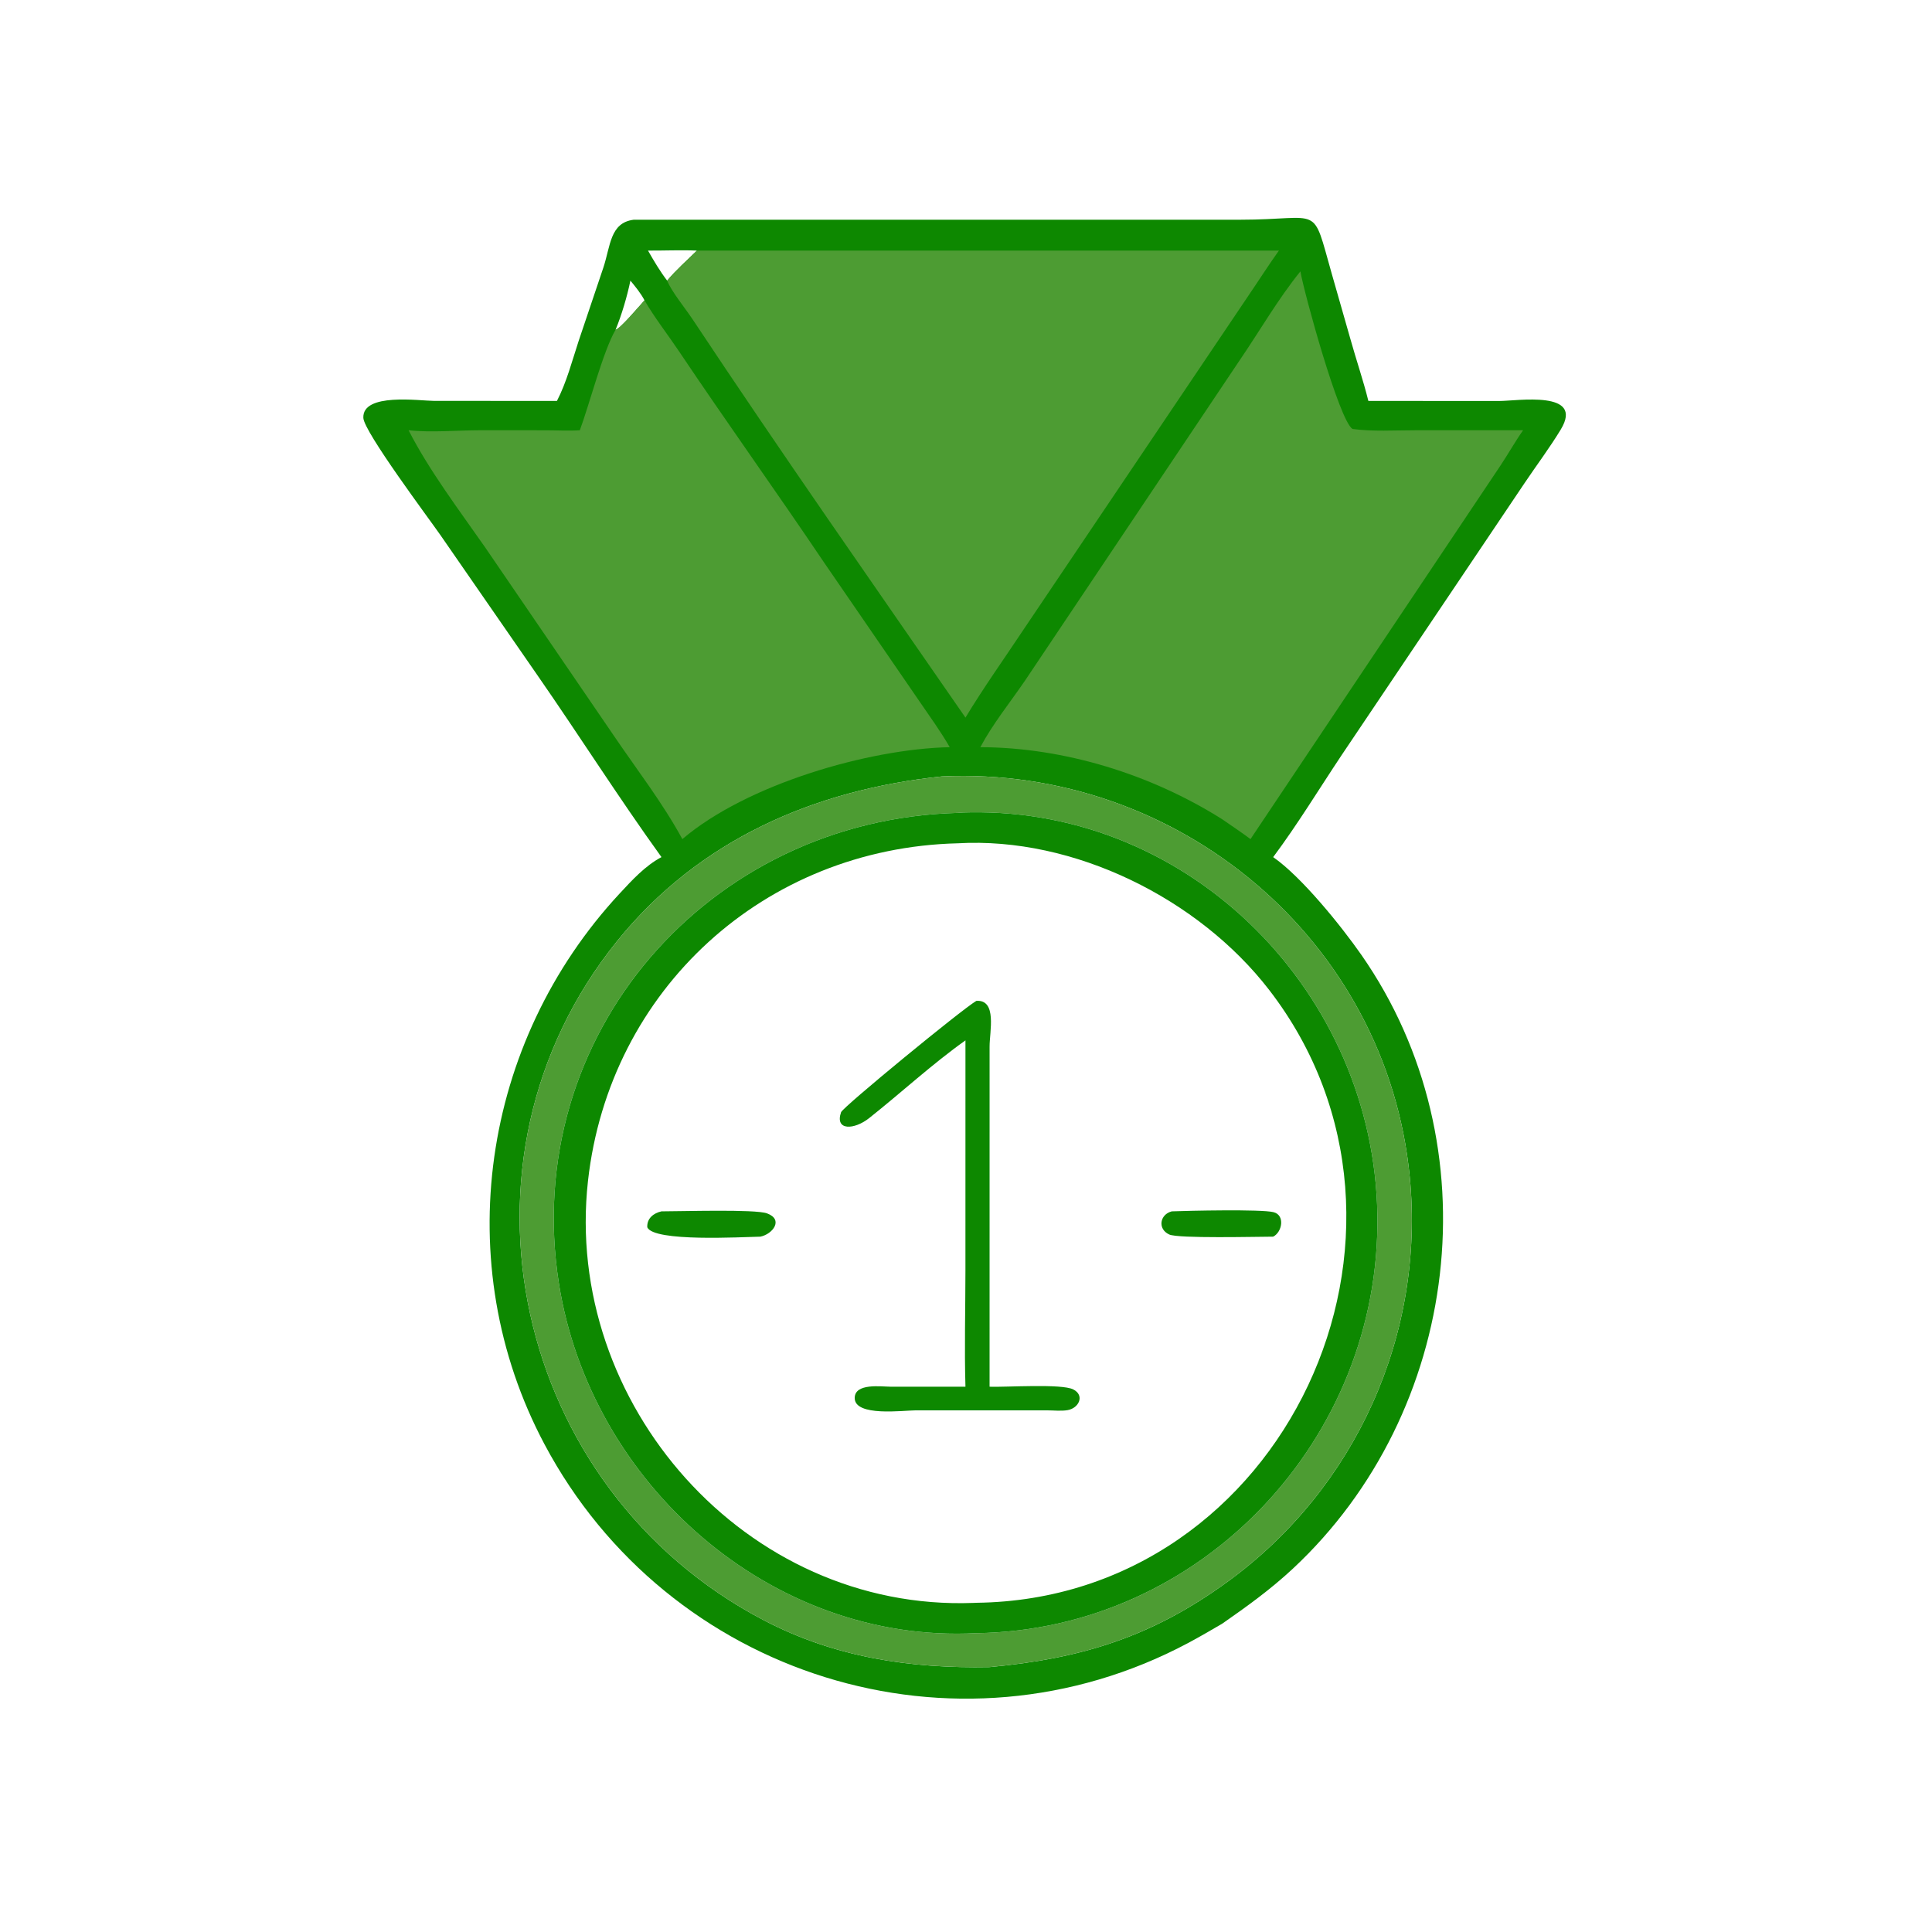 <svg xmlns="http://www.w3.org/2000/svg" width="1024" height="1024"><path fill="#0D8800" d="M335.822 116.466l321.528-.01c43.754-.013 37.758-9.153 48.534 28.718l9.884 34.605c3.042 10.934 6.766 21.705 9.492 32.721l69.308.032c9.524.008 45.366-5.918 32.688 15.088-5.72 9.478-13.036 19.234-19.272 28.522l-96.952 144.17c-11.992 17.998-23.298 36.64-36.226 53.978 15.072 10.462 36.108 36.544 46.804 51.894 70.198 100.744 52.692 242.252-36.402 325.272-11.74 10.94-24.338 20.032-37.482 29.168-5.908 3.428-11.804 6.9-17.83 10.116-123.44 65.87-275.892 17.872-341.324-105.28-50.906-95.814-33.276-213.08 39.776-291.792 6.61-7.122 13.604-14.8 22.246-19.378-22.728-31.55-43.59-64.472-65.76-96.41l-51.44-74.324c-5.97-8.586-40.49-54.694-40.816-62.056-.6-13.526 29.968-9.032 37.436-9.028l65.172.028c5.142-9.94 8.028-21.219 11.516-31.827l13.084-38.836c3.808-11.425 3.486-23.778 16.036-25.371zM499.32 411.51c-67.76 7.036-128.94 33.666-172.246 87.302-93.914 116.32-54.902 290.438 77.588 359.856 37.89 19.852 77.776 25.728 119.834 24.932 49.148-4.596 86.204-16.09 126.426-45.456 67.548-49.314 104.416-130.646 96.28-214.41C735.006 498.156 624.27 405.856 499.32 411.51zM343.46 132.818c3.102 5.446 6.344 10.941 10.154 15.926 4.7-5.658 10.534-10.753 15.786-15.926-8.64-.355-17.296.048-25.94 0zm-9.326 15.926c-1.798 8.571-4.558 17.953-7.872 26.06 2.466-.524 13.062-13.144 15.346-15.612-1.98-3.794-4.77-7.15-7.474-10.448z"/><path fill="#4D9C33" d="M341.608 159.192c5.396 9.307 12.186 17.92 18.182 26.86 25.216 37.598 51.586 74.382 76.874 111.924l50.654 73.732c5.452 7.984 11.242 15.932 16.06 24.314-43.184.926-107.644 19.71-141.722 48.718-10.366-19.09-23.98-36.63-36.166-54.596l-68.286-99.93c-13.636-19.546-29.846-40.96-40.648-62.18 12.01 1.344 25.992 0 38.214 0l34.714.02c5.9.008 11.96.396 17.838-.02 4.888-13.112 12.492-42.39 18.94-53.23 2.466-.524 13.062-13.144 15.346-15.612zm347.628-15.349c2.082 11.806 20.464 78.777 27.594 83.511 10.794 1.452 22.33.694 33.236.696l57.212-.016c-4.224 5.988-7.866 12.524-11.942 18.64L662.79 444.74c-4.92-3.656-10.012-7.078-15.064-10.55-37.574-23.712-83.568-38.04-128.124-38.168 6.558-12.338 15.772-23.704 23.654-35.246l113.498-169.374c10.752-15.696 20.514-32.784 32.482-47.56zM369.4 132.818h308.446c-5.688 7.986-10.946 16.25-16.468 24.348L542.716 333.364c-10.336 15.576-21.346 30.986-31.002 46.984-48.176-69.644-97.956-140.718-144.702-211.22-3.692-5.57-11.254-14.82-13.398-20.384 4.7-5.658 10.534-10.753 15.786-15.926z"/><path fill="#4D9C33" d="M499.32 411.51c124.95-5.654 235.686 86.646 247.882 212.224 8.136 83.764-28.732 165.096-96.28 214.41-40.222 29.366-77.278 40.86-126.426 45.456-42.058.796-81.944-5.08-119.834-24.932-132.49-69.418-171.502-243.536-77.588-359.856 43.306-53.636 104.486-80.266 172.246-87.302zm8.244 19.338c-132.072 3.564-232.048 117.868-211.334 249.386 16.684 105.93 112.156 191.112 221.258 185.372 119.504-1.706 214.378-103.078 212.55-221.668-1.802-116.872-97.938-215.416-216.086-213.38-2.124.036-4.274.064-6.388.29z"/><path fill="#0D8800" d="M507.564 430.848c2.114-.226 4.264-.254 6.388-.29 118.148-2.036 214.284 96.508 216.086 213.38 1.828 118.59-93.046 219.962-212.55 221.668-109.102 5.74-204.574-79.442-221.258-185.372-20.714-131.518 79.262-245.822 211.334-249.386zm0 16.122c-102.41 2.532-184.612 77.534-195.922 178.944-13.154 117.952 83.506 228.214 204.242 223.666l1.604-.07c163.558-1.96 253.688-197.206 155.168-324.858-37.332-48.37-103.498-81.25-165.092-77.682z"/><path fill="#0D8800" d="M621.07 642.044c8.85-.344 47.328-1.196 53.894.424 6.268 1.546 4.632 10.582-.158 12.984-8.486.008-50.326 1.07-55.088-1.146-6.38-2.968-4.928-10.68 1.352-12.262zm-270.476 0c10.262.014 49.7-1.226 55.93 1.062 9.01 3.31 2.972 11.042-3.516 12.346-9.948.196-56.474 2.9-59.932-4.962-.274-4.69 3.312-7.522 7.518-8.446zm166.894-111.568c11.096-.752 7.012 16.296 7.014 24.184l-.006 180.336c8.996.306 38.158-1.714 44.344 1.42 6.22 3.15 3.026 9.942-2.988 10.984-3.384.586-7.502.112-10.958.112l-69.79.01c-6.084-.002-32.258 3.532-32.088-6.636.13-7.922 14.008-5.934 18.854-5.91l25.914.02h13.93c-.61-20.37-.014-40.96-.012-61.35l.012-122.228c-17.692 12.586-34.04 27.718-51.068 41.224-7.832 6.21-18.29 6.81-14.856-3.156.924-2.682 63.922-54.444 71.698-59.01z"/></svg>